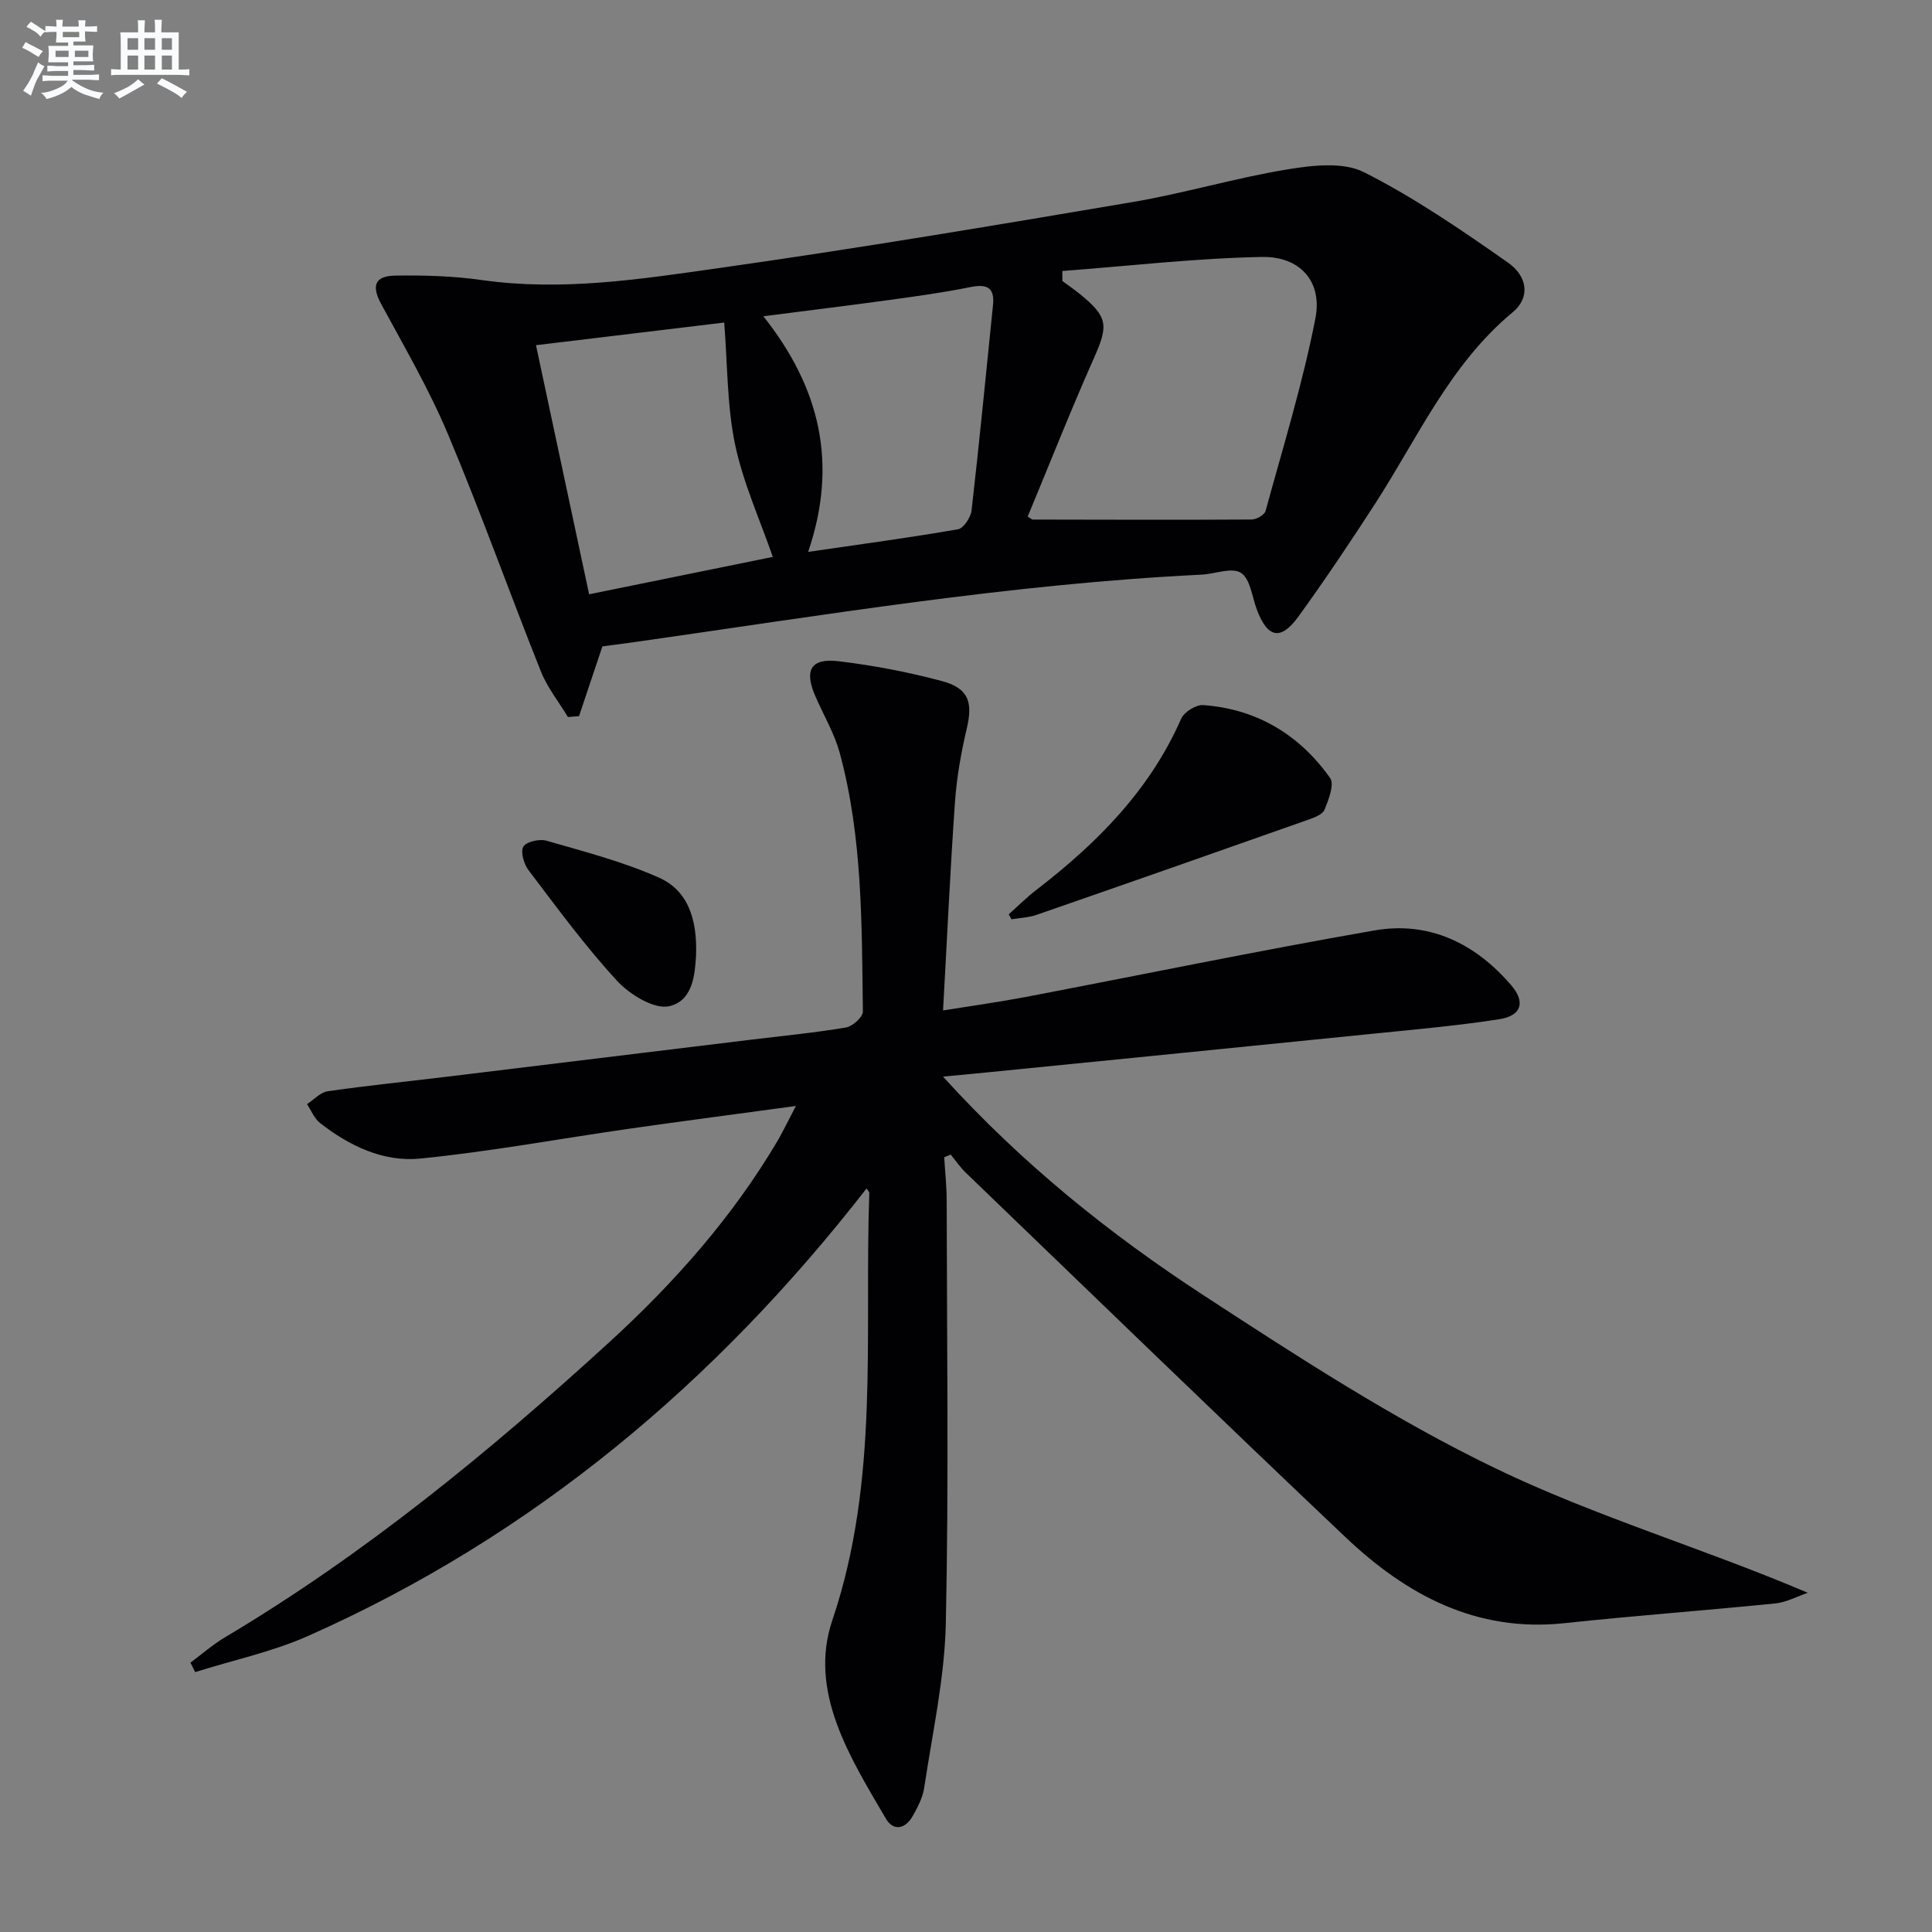 <svg enable-background="new 0 0 400 400" viewBox="0 0 400 400" xmlns="http://www.w3.org/2000/svg"><rect x="0" y="0" width="400" height="400" fill="#808080" stroke="none"/><g fill="#010103"><path d="m164.79 228.98c-12.26 1.67-23.4 3.12-34.52 4.71-14.43 2.07-28.8 4.74-43.3 6.18-7.57.75-14.64-2.61-20.7-7.36-1.19-.93-1.82-2.58-2.71-3.9 1.43-.93 2.76-2.46 4.29-2.68 8.21-1.18 16.47-2.01 24.7-3.01 20.94-2.54 41.88-5.1 62.83-7.65 6.6-.8 13.23-1.44 19.77-2.54 1.37-.23 3.52-2.17 3.5-3.3-.24-17.94-.04-35.96-4.77-53.47-1.11-4.1-3.37-7.89-5.08-11.84-2.34-5.38-.94-7.9 4.8-7.22 7.21.86 14.41 2.23 21.42 4.11 5.56 1.5 6.42 4.38 5.14 9.82-1.17 4.98-2.08 10.09-2.44 15.19-.99 14.07-1.63 28.15-2.47 43.18 6.09-.98 11.58-1.74 17.01-2.77 24.11-4.6 48.16-9.59 72.34-13.8 11.32-1.97 20.85 2.71 28.27 11.34 3.02 3.51 2.15 6.33-2.47 7.05-8.68 1.35-17.46 2.12-26.21 3.01-26.27 2.67-52.56 5.27-78.83 7.9-2.96.3-5.92.57-10.12.97 16.44 18.12 34.54 32.62 53.95 45.28 19.61 12.79 39.4 25.68 60.42 35.82 20.66 9.97 42.97 16.53 64.68 25.77-2.23.76-4.42 1.96-6.7 2.2-14.55 1.47-29.13 2.53-43.67 4.09-18.29 1.96-32.75-5.86-45.35-17.8-26.35-24.97-52.4-50.24-78.56-75.41-1.19-1.14-2.13-2.53-3.18-3.81-.45.19-.89.37-1.34.56.18 3.02.51 6.04.51 9.06.04 29.16.45 58.32-.18 87.46-.25 11.36-2.78 22.69-4.47 34-.31 2.06-1.37 4.1-2.43 5.95-1.5 2.61-3.96 3.12-5.52.44-7.43-12.69-16.07-26.3-11.07-41.07 9.84-29.12 6.59-58.87 7.65-88.46.01-.24-.3-.49-.57-.92-31.17 40.09-68.97 71.91-115.54 92.61-7.46 3.32-15.62 5.05-23.46 7.52-.33-.65-.65-1.31-.98-1.96 2.37-1.75 4.61-3.73 7.13-5.23 28.91-17.2 54.75-38.42 79.49-61.02 13.56-12.39 25.71-26.1 35.09-42.04 1.1-1.95 2.08-4 3.65-6.96z"/><path d="m124.72 133.83c-1.8 5.38-3.32 9.91-4.84 14.44-.77.06-1.53.12-2.3.18-1.89-3.14-4.26-6.09-5.6-9.45-6.52-16.33-12.42-32.92-19.24-49.12-3.91-9.29-9.03-18.08-13.84-26.97-1.99-3.69-1.37-5.79 2.97-5.85 5.96-.09 11.99.08 17.87.92 16.57 2.36 32.9-.18 49.13-2.48 28.58-4.05 57.06-8.83 85.52-13.65 10.77-1.82 21.32-5 32.1-6.77 5.2-.86 11.56-1.61 15.9.57 10.44 5.26 20.2 11.98 29.81 18.71 4.25 2.98 4.5 7.38 1.03 10.25-12.96 10.73-19.61 25.86-28.42 39.51-5.14 7.96-10.42 15.84-15.97 23.51-3.67 5.08-6.4 4.47-8.61-1.39-1-2.66-1.37-6.4-3.31-7.64-1.89-1.21-5.41.25-8.23.38-39.55 1.93-78.55 8.45-117.66 14.01-2.42.34-4.85.64-6.31.84zm95.22-77.72c.01.69.01 1.39.02 2.08 1.19.88 2.42 1.71 3.56 2.64 5.91 4.79 5.99 6.52 2.96 13.33-4.83 10.86-9.19 21.93-13.71 32.8.77.46.9.61 1.03.61 15.11.03 30.22.08 45.33-.01 1-.01 2.67-.95 2.89-1.77 3.63-13.24 7.69-26.42 10.32-39.87 1.49-7.61-3.15-12.87-11.06-12.72-13.79.26-27.56 1.87-41.34 2.91zm-59.94 59.19c-2.68-7.75-6.15-15.35-7.82-23.32-1.67-8.02-1.54-16.41-2.24-25.2-12.87 1.55-25.67 3.09-38.97 4.69 3.72 17.46 7.37 34.53 11 51.57 13.44-2.74 25.94-5.28 38.03-7.74zm7.32-1.04c11.08-1.61 21.08-2.95 31.02-4.68 1.16-.2 2.64-2.46 2.81-3.89 1.62-14.16 3-28.35 4.44-42.53.39-3.87-1.47-4.38-4.86-3.69-5.52 1.12-11.12 1.88-16.7 2.65-8.42 1.16-16.86 2.18-25.98 3.36 11.67 14.74 15.52 30.37 9.27 48.78z"/><path d="m208.85 189.29c1.91-1.7 3.73-3.52 5.76-5.08 12.53-9.65 23.45-20.61 29.94-35.41.61-1.39 3.08-2.93 4.57-2.82 11.1.81 19.91 6.14 26.27 15.1.92 1.3-.32 4.47-1.15 6.55-.39.98-2.07 1.62-3.29 2.05-18.77 6.63-37.56 13.22-56.37 19.74-1.63.57-3.44.62-5.17.91-.19-.34-.38-.69-.56-1.04z"/><path d="m144.1 198.06c-.24 3-.38 9.08-5.52 10.26-3.11.72-8.21-2.41-10.84-5.27-6.61-7.17-12.4-15.1-18.31-22.88-.96-1.27-1.71-3.79-1.08-4.87.6-1.04 3.33-1.66 4.77-1.25 7.86 2.28 15.88 4.34 23.32 7.66 5.68 2.52 8.02 8.13 7.66 16.35z"/></g><path d="m6.8 9.5c.6.3 1.3.7 2.1 1.1-.4.4-.7.8-.9 1.2-.7-.4-1.3-.8-1.8-1.1s-1.1-.6-1.6-.8c.2-.4.5-.8.7-1.2.4.2.8.5 1.5.8zm.9 6.9c-.3.6-.5 1.1-.7 1.7s-.4 1.1-.6 1.7c-.6-.4-1.1-.7-1.6-1 .7-1 1.2-1.8 1.5-2.4.3-.5.6-1.1.8-1.7.3-.6.5-1.2.8-1.8.3.3.8.6 1.3.8-.7 1.3-1.2 2.2-1.5 2.7zm.1-11c.4.3 1 .7 1.7 1.1-.5.2-.8.6-1.1 1.1-.5-.6-1-1-1.4-1.2s-.9-.6-1.5-.8c.2-.4.5-.7.9-1.1.5.3.9.6 1.4.9zm10.5 13.1c1 .4 2 .6 3.1.7-.4.4-.7.8-.8 1.3-.9-.2-1.9-.6-3-.9-1-.4-2-.9-2.8-1.6-.5.4-1.1.9-1.9 1.3s-1.9.9-3.3 1.2c-.1-.3-.5-.8-1.1-1.3 1 0 2.1-.3 3.2-.8 1.2-.5 1.9-1 2.3-1.7h-3.2c-.4 0-1 0-2 .1v-1.2c1 0 1.7.1 2 .1h3.3v-1h-2.3c-.2 0-.9 0-2 .1v-1.2c1.2 0 1.9.1 2 .1h2.3v-.8h-4.1c0-.7.1-1.2.1-1.6 0-.5 0-1.1-.1-1.8h4.1v-.7h-2.5c0-.6.1-1.1.1-1.6v-.6h-.5c-.4 0-1 0-1.8.1v-1.3c1.2 0 1.9.1 2.1.1h.2c0-.3 0-.8-.1-1.4h1.4c0 .6-.1 1-.1 1.4h3.4c0-.4 0-.8-.1-1.3h1.5c0 .4-.1.9-.1 1.3.7 0 1.5 0 2.5-.1v1.2c-1 0-1.8-.1-2.5-.1v.6c0 .3 0 .8.1 1.5h-2.5v.8h4.1c0 .8-.1 1.3-.1 1.8s0 1 .1 1.5h-4.1v.8h1.4c.8 0 1.8 0 2.9-.1v1.2c-1 0-1.9-.1-2.8-.1h-1.5v1h3.2c.3 0 1 0 2.1-.1v1.2c-1.1 0-1.8-.1-2.1-.1h-3.4l-.1.1c1.4 1 2.4 1.5 3.4 1.9zm-4.1-6.7v-1.3h-2.7v1.3zm2.2-4.1v-1.1h-3.4v1.1zm1.9 4.1v-1.3h-2.8v1.3z" fill="#fafbfc"/><path d="m37 6.7v2.3 5.4c1 0 1.8 0 2.2-.1v1.3c-.6 0-1.5-.1-2.5-.1h-11.9c-.7 0-1.3 0-1.8.1v-1.3c.5 0 1.1.1 2 .1v-5.2c0-1 0-1.8-.1-2.5h3.7c0-1.3 0-2.1-.1-2.5h1.5c0 .4-.1 1.3-.1 2.5h2.2c0-1.2 0-2.1-.1-2.6h1.5c0 .4-.1 1.3-.1 2.6zm-12.3 13.7c-.3-.4-.7-.8-1.1-1.1 1.1-.4 2.1-.9 2.9-1.3.8-.5 1.5-1 2.1-1.6.4.4.9.8 1.3 1.1-2.5 1.4-4.2 2.4-5.2 2.9zm3.9-10.1v-2.4h-2.2v2.4zm0 4.1v-2.9h-2.2v2.9zm3.5-4.1v-2.4h-2.2v2.4zm0 4.1v-2.9h-2.2v2.9zm.4 2.9 1-1.1c.6.3 1.4.7 2.5 1.3s2 1.1 2.7 1.5c-.4.4-.8.8-1.1 1.3-.8-.8-2.5-1.7-5.1-3zm3.1-7v-2.4h-2.1v2.4zm0 4.1v-2.9h-2.1v2.9z" fill="#fafbfc"/></svg>
